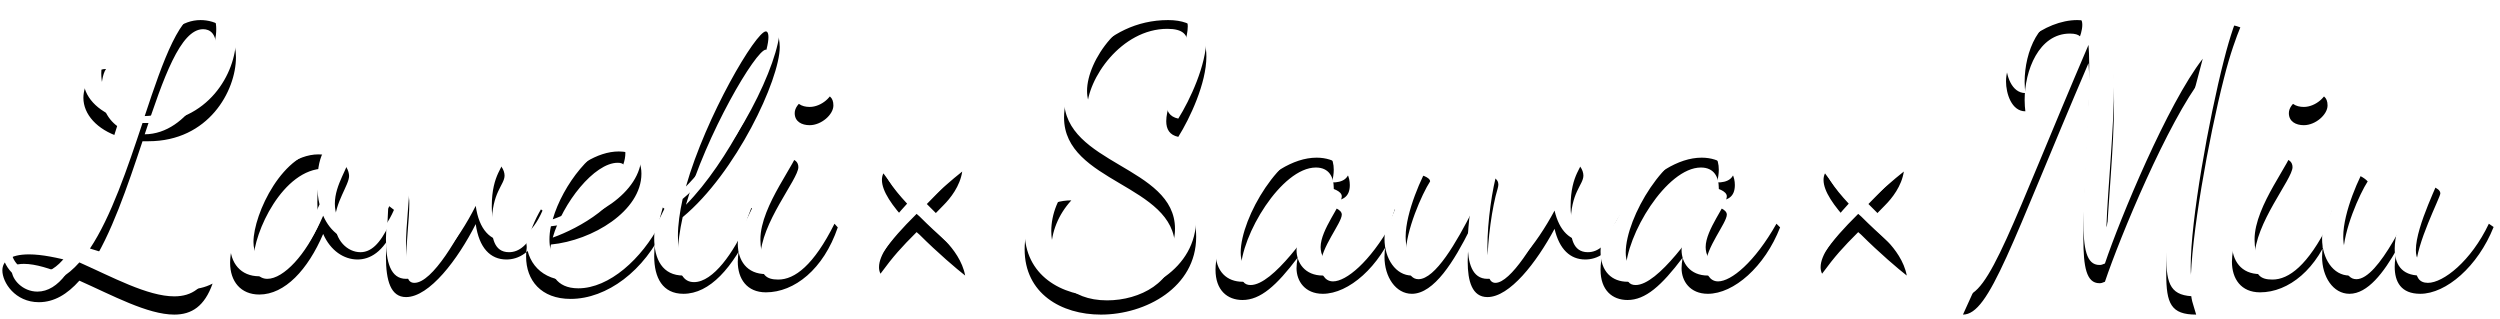 <?xml version="1.0" encoding="UTF-8"?>
<svg width="274px" height="35px" viewBox="0 0 274 35" version="1.1" xmlns="http://www.w3.org/2000/svg" xmlns:xlink="http://www.w3.org/1999/xlink">
    <!-- Generator: Sketch 51.2 (57519) - http://www.bohemiancoding.com/sketch -->
    <title>text_index_name_1-5</title>
    <desc>Created with Sketch.</desc>
    <defs>
        <path d="M256.26,272.12 C253.66,272.12 252.26,269.96 252.26,268.64 C252.26,267.68 253.02,266.88 255.18,266.88 C256.58,266.88 258.3,267.24 260.1,267.72 C261.98,264.4 263.46,259.04 265.1,254 C262.62,253.2 261.14,251.52 261.14,249.72 C261.14,248.32 262.1,246.56 263.62,246.56 C263.22,247.12 263.1,248.32 263.1,249.04 C263.1,251.08 264.06,252.44 265.38,253.16 C267.46,246.8 269.94,241.2 273.98,241.2 C275.58,241.2 277.86,242.08 277.86,245.28 C277.86,248.96 274.86,254.48 268.26,254.48 L267.62,254.48 C265.98,259.4 264.18,264.76 261.86,268.24 C265.54,269.36 269.5,270.72 272.46,270.72 C273.58,270.72 274.46,270.52 275.3,270.08 C274.42,272.56 273.02,273.48 271.1,273.48 C268.18,273.48 264.3,271.36 260.7,269.76 C259.38,271.24 257.94,272.12 256.26,272.12 Z M274.26,242.2 C271.78,242.2 269.9,247.56 267.86,253.72 C272.7,253.68 275.7,247.36 275.7,244.2 C275.7,242.68 275.02,242.2 274.26,242.2 Z M256.1,270.96 C257.26,270.96 258.3,270.28 259.18,269.12 C257.5,268.44 255.9,267.92 254.62,267.92 C253.62,267.92 253.3,268.2 253.3,268.68 C253.3,269.6 254.46,270.96 256.1,270.96 Z M294.66,263.6 L295.18,264 C294.02,266.68 292.5,267.44 291.18,267.44 C289.7,267.44 288.22,266.48 287.42,264.64 C285.74,268.56 283.22,271.28 280.42,271.28 C278.38,271.28 277.22,269.84 277.22,267.8 C277.22,263.56 282.14,255.92 286.9,255.92 C287.9,255.92 288.38,256.28 288.62,256.76 C288.7,256.72 288.78,256.72 288.9,256.72 C289.9,256.72 290.26,257.8 290.26,258.28 C290.26,259.28 288.7,261.2 288.7,263.32 C288.7,265.36 290.1,266.64 291.5,266.64 C292.62,266.64 293.62,265.8 294.66,263.6 Z M281.3,269.56 C283.1,269.56 285.58,266.84 287.02,263.4 C286.86,262.76 286.78,262.04 286.78,261.12 C286.78,259.32 287.1,258.16 287.54,257.48 C283.02,257.48 279.78,264.48 279.78,267.52 C279.78,268.76 280.34,269.56 281.3,269.56 Z M310.94,263.68 L311.46,264.08 C310.3,266.76 308.78,267.44 307.5,267.44 C305.74,267.44 304.5,266.16 304.14,263.56 C302.18,267.44 299.06,271.56 296.5,271.56 C294.82,271.56 294.3,269.76 294.3,267.16 C294.3,267.08 294.34,265.64 294.54,261.92 C294.62,260.48 294.66,260.04 295.82,260.04 C296.74,260.04 296.86,260.32 296.86,261.32 C296.86,263.08 296.5,265.68 296.5,267.76 C296.5,269.32 296.7,270 297.42,270 C299.38,270 302.34,264.96 304.02,261.24 C304.14,257.64 304.86,256.72 305.86,256.72 C306.86,256.72 307.3,257.68 307.3,258.24 C307.3,259.28 305.9,260.04 305.9,263.6 C305.9,264.92 306.1,266.64 307.78,266.64 C308.9,266.64 309.9,265.88 310.94,263.68 Z M322.3,258.04 C322.3,262.12 316.94,265.36 312.38,265.8 C312.26,266.32 312.22,266.84 312.22,267.24 C312.22,268.88 312.9,270.6 315.38,270.6 C318.78,270.6 322.34,267.36 324.34,263.52 L324.82,263.88 C322.66,268.68 318.5,271.76 314.54,271.76 C311.3,271.76 309.66,269.72 309.66,267.12 C309.66,262.36 315.1,255.6 319.82,255.6 C321.06,255.6 322.3,256.08 322.3,258.04 Z M319.7,256.84 C317.14,256.84 313.66,261.24 312.58,265.04 C315.42,264.04 320.54,261.2 320.54,257.76 C320.54,257.16 320.38,256.84 319.7,256.84 Z M337.46,244.16 C337.46,247.72 332.66,257.96 326.82,262.8 C326.5,264.24 326.3,265.64 326.3,266.84 C326.3,268.92 326.9,269.92 328.06,269.92 C330.18,269.92 332.42,266.64 333.82,263.52 L334.42,263.84 C332.3,268.4 329.78,271.2 326.9,271.2 C324.62,271.2 323.7,269.44 323.7,267.08 C323.7,259.4 333.42,241.2 336.14,241.2 C336.98,241.2 337.46,243.04 337.46,244.16 Z M335.94,244.44 C334.86,244.44 329.38,253.72 327.18,261.44 C331.82,256.76 336.22,247.76 336.22,245.08 C336.22,244.56 336.06,244.44 335.94,244.44 Z M338.62,256.44 C339.1,256.44 339.5,256.76 339.5,257.32 C339.5,258.64 335.34,263.48 335.34,267.24 C335.34,269.16 335.98,269.64 337.3,269.64 C339.1,269.64 341.18,268.08 343.46,263.52 L343.82,263.92 C342.26,268.52 339.06,271.04 335.94,271.04 C333.86,271.04 332.86,269.56 332.86,267.68 C332.86,264.64 335.9,256.44 338.62,256.44 Z M340.74,252.72 C339.86,252.72 339.1,252.32 339.1,251.4 C339.1,250.28 340.74,249.32 342.02,249.32 C342.82,249.32 343.34,249.64 343.34,250.56 C343.34,251.56 342.02,252.72 340.74,252.72 Z M348.82,258 C350.14,259.84 350.98,260.76 352.46,262.28 C354.46,260.28 356.54,258.52 357.46,257.8 C357.22,259.4 356.18,260.72 355.38,261.52 L353.58,263.36 L355.7,265.48 C356.46,266.28 357.5,267.64 357.78,269.2 C356.86,268.48 354.78,266.72 352.78,264.72 L352.46,264.44 C350.78,266.12 349.94,267.04 348.5,269 C348.38,268.76 348.34,268.52 348.34,268.28 C348.34,266.96 349.62,265.28 351.42,263.32 C349.78,261.56 348.66,259.96 348.66,258.72 C348.66,258.48 348.7,258.24 348.82,258 Z M368.62,251.88 C368.62,247.44 373.06,241.2 380.02,241.2 C383.14,241.2 384.22,242.92 384.22,245.2 C384.22,248.12 382.42,251.96 381.14,254 C380.18,253.8 379.82,253.16 379.82,252.28 C379.82,250.04 382.18,246.2 382.18,243.88 C382.18,242.8 381.66,242.16 379.94,242.16 C374.9,242.16 371.14,247.64 371.14,250.96 C371.14,256.92 383.1,256.8 383.1,264.96 C383.1,270.48 377.58,273.48 372.66,273.48 C368.3,273.48 364.3,271.16 364.3,266.32 C364.3,262.16 367.22,260.96 369.42,260.96 C367.98,262.52 367.22,264.48 367.22,266.32 C367.22,269.28 369.18,271.92 373.34,271.92 C376.94,271.92 380.78,269.92 380.78,266.08 C380.78,259.2 368.62,259.04 368.62,251.88 Z M397.46,261.52 C397.94,261.6 399.06,261.92 399.06,262.52 C399.06,263.44 396.74,266.16 396.74,268.08 C396.74,268.88 397.14,269.84 398.1,269.84 C399.54,269.84 402.1,267.76 404.5,263.52 L404.9,263.92 C403.22,268.24 399.82,271.2 396.98,271.2 C395.02,271.2 394.1,269.8 394.1,268.4 C394.1,268.08 394.14,267.68 394.22,267.24 C391.9,270.32 390.14,271.88 388.18,271.88 C386.5,271.88 385.22,270.8 385.22,268.56 C385.22,263.8 391.1,256.28 396.3,256.28 C398.38,256.28 399.94,257.48 399.94,259.28 C399.94,260.6 399.14,261 397.98,261 C398.1,260.56 398.18,260.04 398.18,259.6 C398.18,258.4 397.66,257.36 396.22,257.36 C392.46,257.36 387.98,264.8 387.98,268.68 C387.98,269.76 388.34,270.24 389.06,270.24 C391.54,270.24 395.5,264.4 397.46,261.52 Z M429.18,263.68 L429.7,264.08 C428.54,266.76 427.02,267.44 425.74,267.44 C424.1,267.44 422.9,266.32 422.38,264.08 C420.38,267.8 417.46,271.56 415.02,271.56 C413.34,271.56 412.86,269.8 412.86,267.68 C412.86,266.6 412.98,265.32 413.14,264.08 C411.38,267.6 409.18,271.2 406.74,271.2 C404.98,271.2 403.74,269.36 403.74,267.16 C403.74,264.12 406.06,258.08 407.26,258.08 C407.54,258.08 408.74,258.4 408.74,258.88 C407.86,260.24 406.06,264.28 406.06,266.92 C406.06,267.6 406.18,269.6 407.46,269.6 C409.3,269.6 411.62,265.6 413.46,261.96 C414.1,258.68 414.3,258.36 415.06,258.36 C415.74,258.36 416.22,258.64 416.22,259.24 C416.22,259.36 416.18,259.52 416.14,259.68 C415.54,261.64 415.02,265.32 415.02,268.04 C415.02,269.28 415.26,270 415.9,270 C417.54,270 420.34,265.56 422.1,261.8 C422.1,257.64 423.1,256.72 424.1,256.72 C425.1,256.72 425.54,257.68 425.54,258.24 C425.54,259.28 424.14,260.04 424.14,263.6 C424.14,264.92 424.34,266.64 426.02,266.64 C427.14,266.64 428.14,265.88 429.18,263.68 Z M439.66,261.52 C440.14,261.6 441.26,261.92 441.26,262.52 C441.26,263.44 438.94,266.16 438.94,268.08 C438.94,268.88 439.34,269.84 440.3,269.84 C441.74,269.84 444.3,267.76 446.7,263.52 L447.1,263.92 C445.42,268.24 442.02,271.2 439.18,271.2 C437.22,271.2 436.3,269.8 436.3,268.4 C436.3,268.08 436.34,267.68 436.42,267.24 C434.1,270.32 432.34,271.88 430.38,271.88 C428.7,271.88 427.42,270.8 427.42,268.56 C427.42,263.8 433.3,256.28 438.5,256.28 C440.58,256.28 442.14,257.48 442.14,259.28 C442.14,260.6 441.34,261 440.18,261 C440.3,260.56 440.38,260.04 440.38,259.6 C440.38,258.4 439.86,257.36 438.42,257.36 C434.66,257.36 430.18,264.8 430.18,268.68 C430.18,269.76 430.54,270.24 431.26,270.24 C433.74,270.24 437.7,264.4 439.66,261.52 Z M452.02,258 C453.34,259.84 454.18,260.76 455.66,262.28 C457.66,260.28 459.74,258.52 460.66,257.8 C460.42,259.4 459.38,260.72 458.58,261.52 L456.78,263.36 L458.9,265.48 C459.66,266.28 460.7,267.64 460.98,269.2 C460.06,268.48 457.98,266.72 455.98,264.72 L455.66,264.44 C453.98,266.12 453.14,267.04 451.7,269 C451.58,268.76 451.54,268.52 451.54,268.28 C451.54,266.96 452.82,265.28 454.62,263.32 C452.98,261.56 451.86,259.96 451.86,258.72 C451.86,258.48 451.9,258.24 452.02,258 Z M497.54,242 C497.14,242.96 496.42,244.88 495.74,247.6 C494.06,254.16 492.1,265.12 492.1,270.2 C492.1,272 492.34,272.16 492.7,273.48 C489.94,273.48 489.42,272.28 489.42,269 C489.42,262.64 491.34,255.28 493.42,247.44 C489.58,252.36 484.34,265 482.7,269.88 C482.38,270 482.34,270.04 482.1,270.04 C480.66,270.04 480.34,268.24 480.34,265.16 C480.34,260.76 480.98,252.4 480.98,248.16 C480.98,247.12 480.94,246.48 480.9,245.92 C472.38,265.8 470.06,273.48 467.14,273.48 C467.78,272.04 473.34,259.92 479.82,245.36 C479.98,245 480.22,244.32 480.22,243.72 C480.22,243.12 479.98,242.68 478.86,242.68 C475.46,242.68 473.9,246.72 473.9,249.96 C473.9,250.48 473.94,250.84 473.98,251.2 C472.46,251.2 471.86,249.24 471.86,247.92 C471.86,244.4 476.14,241.2 479.66,241.2 C482.26,241.2 483.7,242.92 483.7,250.16 C483.7,255.16 483.02,261.44 482.86,265.92 C484.98,257.76 492.46,246 494.26,243.36 C494.98,242.32 495.38,241.72 496.26,241.72 C496.58,241.72 497.02,241.8 497.54,242 Z M502.38,256.44 C502.86,256.44 503.26,256.76 503.26,257.32 C503.26,258.64 499.1,263.48 499.1,267.24 C499.1,269.16 499.74,269.64 501.06,269.64 C502.86,269.64 504.94,268.08 507.22,263.52 L507.58,263.92 C506.02,268.52 502.82,271.04 499.7,271.04 C497.62,271.04 496.62,269.56 496.62,267.68 C496.62,264.64 499.66,256.44 502.38,256.44 Z M504.5,252.72 C503.62,252.72 502.86,252.32 502.86,251.4 C502.86,250.28 504.5,249.32 505.78,249.32 C506.58,249.32 507.1,249.64 507.1,250.56 C507.1,251.56 505.78,252.72 504.5,252.72 Z M517.54,259.16 C517.98,259.24 519.46,259.52 519.46,260.2 C519.46,260.64 516.78,265.72 516.78,268.4 C516.78,269.36 517.14,270 518.1,270 C519.78,270 522.82,267.64 524.78,263.52 L525.3,263.88 C523.58,268.2 520.1,271.2 517.26,271.2 C515.14,271.2 514.46,269.88 514.46,268.24 C514.46,267.6 514.58,266.92 514.74,266.24 C513.26,268.88 511.5,271.2 509.5,271.2 C507.7,271.2 506.5,269.32 506.5,267.16 C506.5,264.12 508.82,258.08 510.02,258.08 C510.3,258.08 511.06,258.4 511.5,258.88 C510.62,260.24 508.82,264.24 508.82,266.92 C508.82,267.6 508.94,269.6 510.26,269.6 C512.74,269.6 516.02,262.16 517.54,259.16 Z" id="path-1"></path>
        <filter x="-0.4%" y="-3.1%" width="100.7%" height="112.4%" filterUnits="objectBoundingBox" id="filter-2">
            <feOffset dx="0" dy="2" in="SourceAlpha" result="shadowOffsetOuter1"></feOffset>
            <feColorMatrix values="0 0 0 0 0   0 0 0 0 0   0 0 0 0 0  0 0 0 0.5 0" type="matrix" in="shadowOffsetOuter1"></feColorMatrix>
        </filter>
    </defs>
    <g id="INDEX-POPUPデザインデータ" stroke="none" stroke-width="1" fill="none" fill-rule="evenodd">
        <g id="PC_INDEX" transform="translate(-809, -1084)">
            <g id="main_1" transform="translate(557, 843)">
                <g id="text_index_name_1-5">
                    <use fill="black" fill-opacity="1" filter="url(#filter-2)" xlink:href="#path-1"></use>
                    <use fill="#FFFFFF" fill-rule="evenodd" xlink:href="#path-1"></use>
                </g>
            </g>
        </g>
    </g>
</svg>